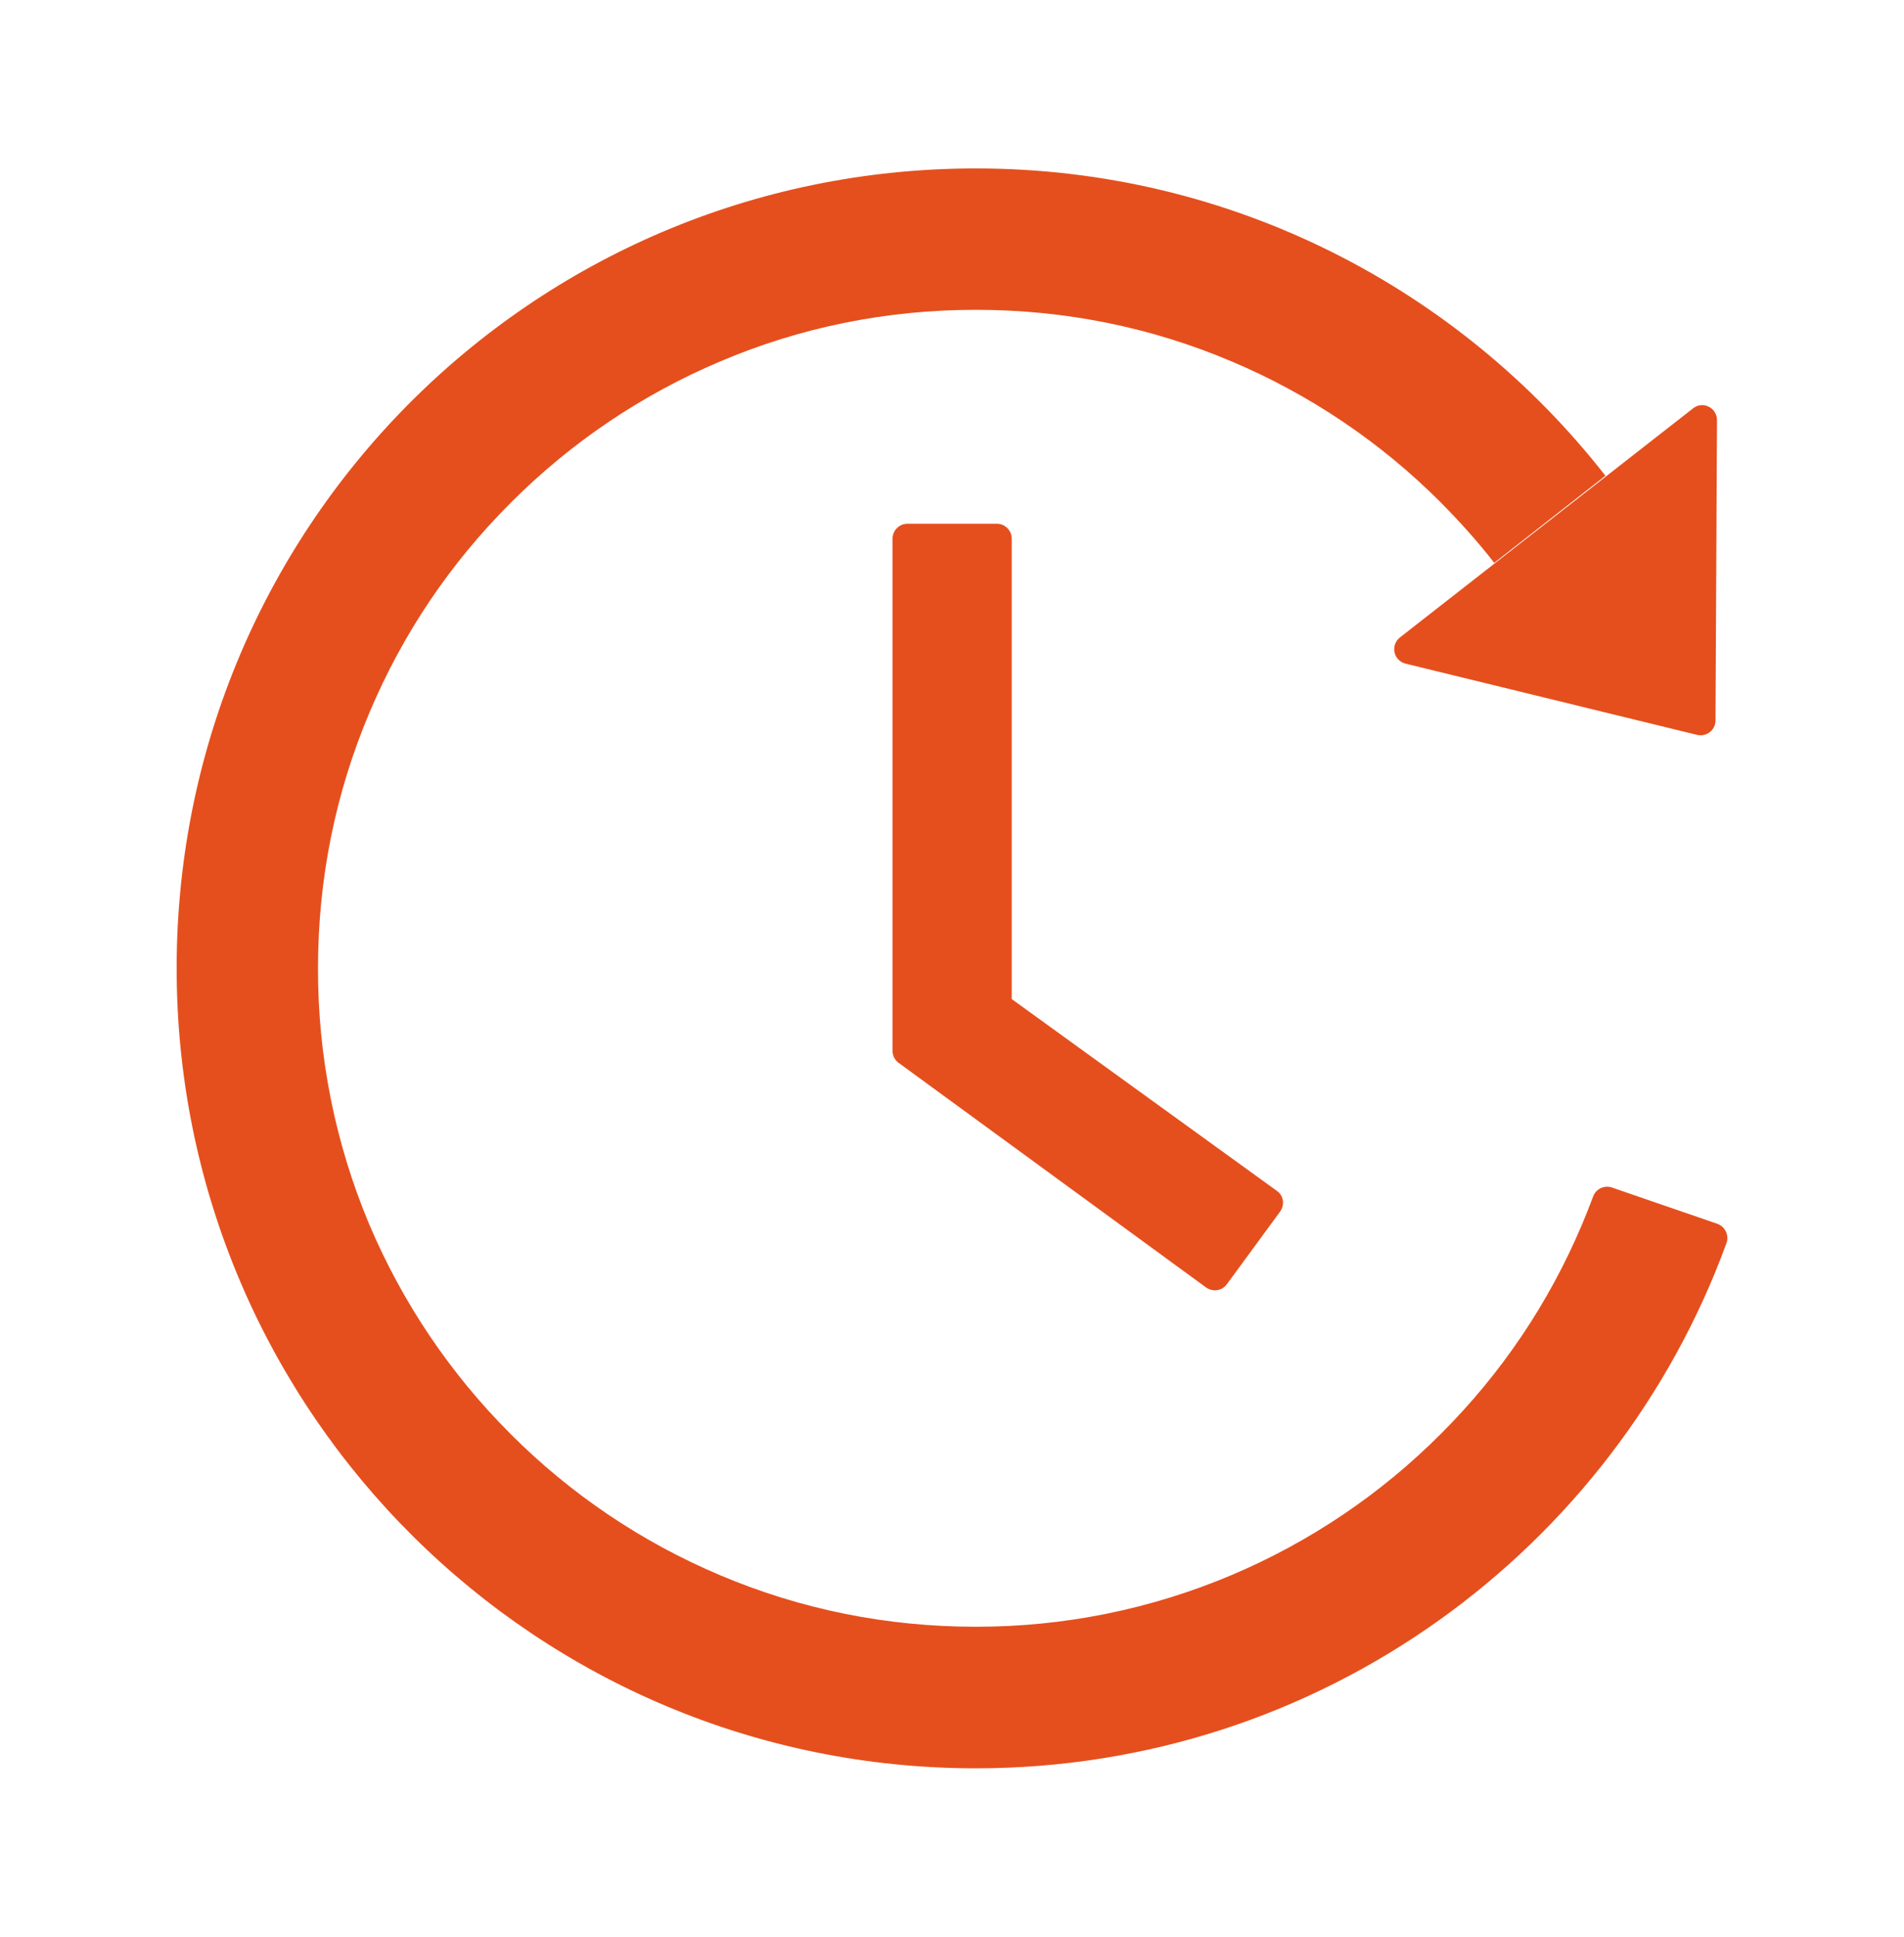 <?xml version="1.0" encoding="UTF-8"?> <svg xmlns="http://www.w3.org/2000/svg" width="60" height="61" viewBox="0 0 60 61" fill="none"> <path d="M31.413 16.496H28.595C28.337 16.496 28.126 16.707 28.126 16.965V33.096C28.126 33.248 28.197 33.389 28.32 33.477L38.005 40.549C38.216 40.701 38.509 40.66 38.661 40.449L40.337 38.164C40.495 37.947 40.449 37.654 40.238 37.508L31.882 31.467V16.965C31.882 16.707 31.671 16.496 31.413 16.496ZM44.292 20.902L53.48 23.146C53.773 23.217 54.06 22.994 54.06 22.695L54.107 13.232C54.107 12.84 53.656 12.617 53.351 12.863L44.117 20.076C44.047 20.13 43.994 20.203 43.963 20.286C43.933 20.369 43.926 20.458 43.945 20.544C43.963 20.631 44.005 20.71 44.067 20.773C44.129 20.837 44.206 20.881 44.292 20.902ZM54.118 38.545L50.796 37.402C50.68 37.363 50.554 37.37 50.443 37.422C50.332 37.475 50.247 37.569 50.204 37.684C50.093 37.982 49.976 38.275 49.853 38.568C48.81 41.035 47.316 43.256 45.406 45.16C43.517 47.055 41.278 48.565 38.814 49.607C36.261 50.687 33.517 51.241 30.745 51.236C27.945 51.236 25.232 50.691 22.677 49.607C20.213 48.565 17.974 47.055 16.085 45.16C14.181 43.256 12.687 41.035 11.638 38.568C10.565 36.014 10.015 33.271 10.021 30.5C10.021 27.699 10.566 24.98 11.65 22.426C12.693 19.959 14.187 17.738 16.097 15.834C17.986 13.939 20.224 12.429 22.689 11.387C25.232 10.303 27.951 9.758 30.751 9.758C33.552 9.758 36.265 10.303 38.82 11.387C41.284 12.429 43.523 13.939 45.411 15.834C46.009 16.438 46.572 17.064 47.087 17.727L50.591 14.984C45.98 9.09 38.802 5.299 30.739 5.305C16.701 5.311 5.427 16.713 5.568 30.758C5.708 44.557 16.929 55.695 30.751 55.695C41.62 55.695 50.878 48.805 54.406 39.154C54.493 38.908 54.364 38.633 54.118 38.545Z" fill="#E54F1D"></path> </svg> 